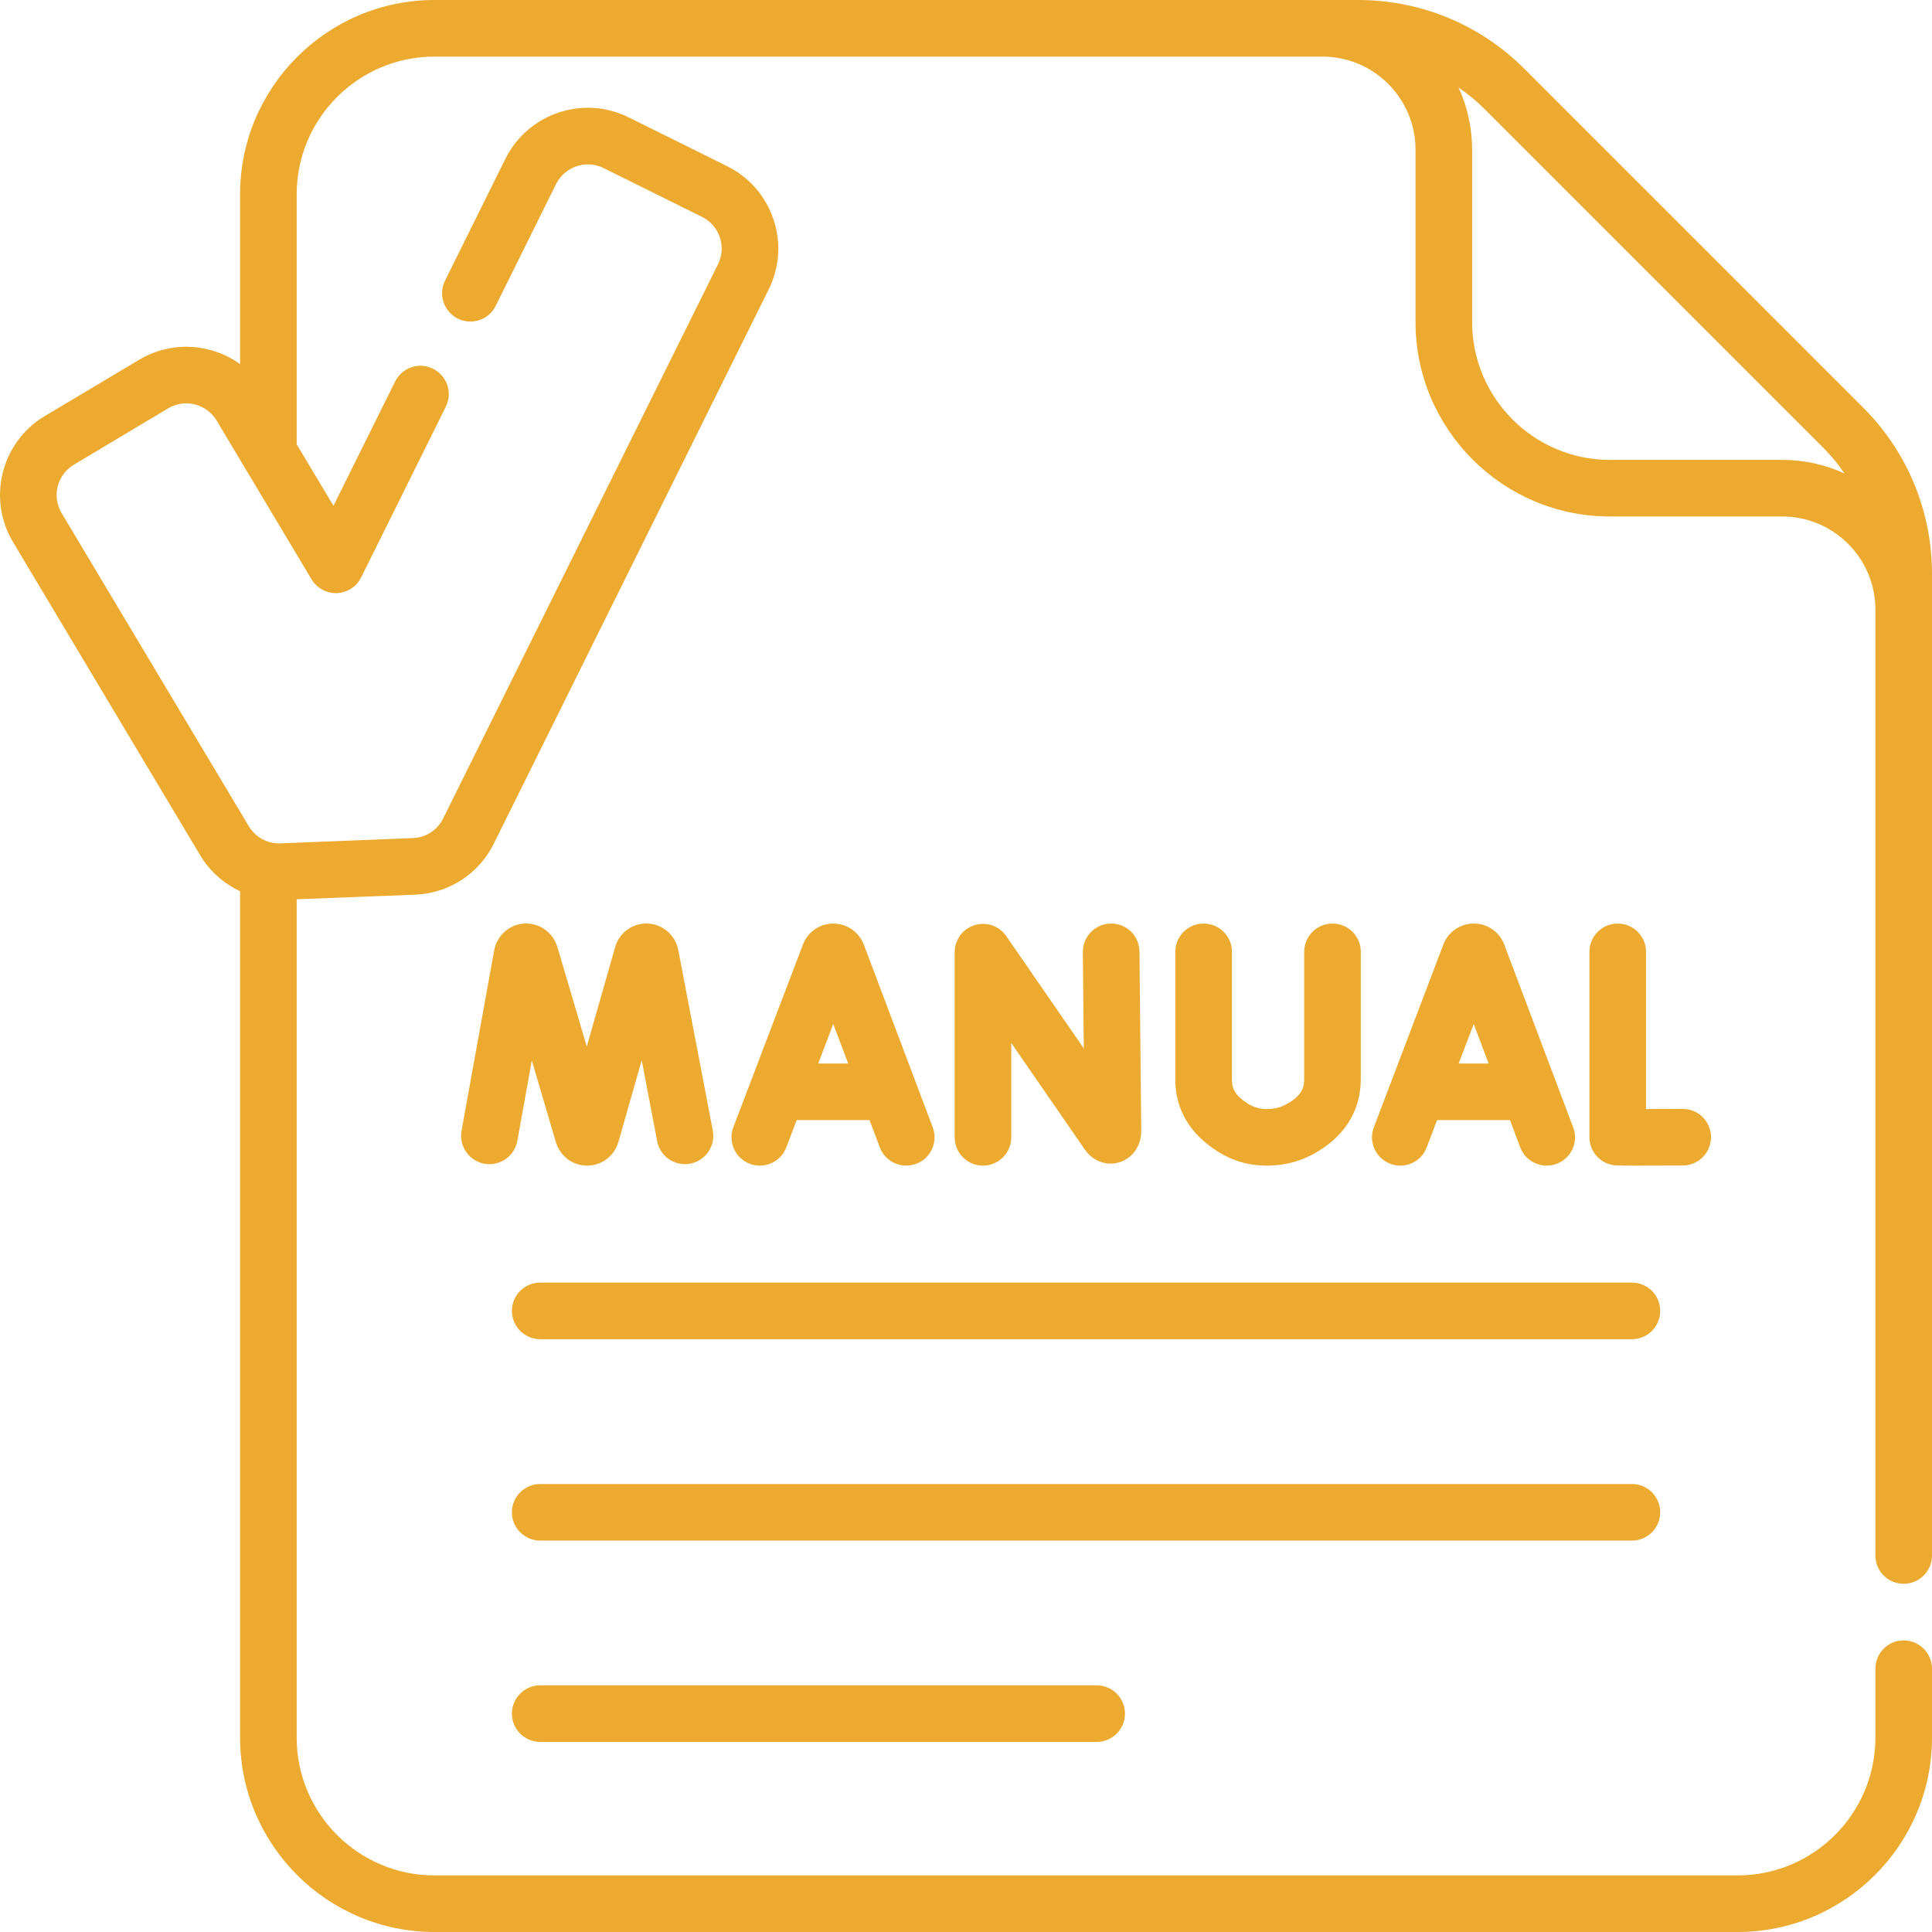 <?xml version="1.0" encoding="UTF-8"?> <svg xmlns="http://www.w3.org/2000/svg" xmlns:xlink="http://www.w3.org/1999/xlink" width="64pt" height="64pt" viewBox="0 0 64 64" version="1.1"><g id="surface1"><path style=" stroke:none;fill-rule:nonzero;fill:rgb(92.549%,66.667%,18.824%);fill-opacity:1;" d="M 64 19.016 C 64 16.93 63.188 14.969 61.711 13.492 L 50.508 2.289 C 49.031 0.812 47.07 0 44.98 0 L 14.391 0 C 10.844 0 7.953 2.887 7.953 6.438 L 7.953 12.062 C 7 11.375 5.684 11.277 4.609 11.918 L 1.48 13.785 C 0.039 14.648 -0.43 16.523 0.434 17.961 L 6.629 28.328 C 6.945 28.859 7.414 29.27 7.953 29.523 L 7.953 57.562 C 7.953 61.113 10.844 64 14.391 64 L 57.562 64 C 61.109 64 64 61.113 64 57.562 L 64 55.277 C 64 54.762 63.578 54.34 63.062 54.34 C 62.543 54.34 62.125 54.762 62.125 55.277 L 62.125 57.562 C 62.125 60.078 60.078 62.125 57.562 62.125 L 14.391 62.125 C 11.875 62.125 9.828 60.078 9.828 57.562 L 9.828 29.789 L 13.754 29.637 C 14.867 29.594 15.867 28.945 16.359 27.945 L 25.465 9.586 C 25.824 8.855 25.883 8.031 25.621 7.262 C 25.359 6.488 24.816 5.867 24.086 5.504 L 20.824 3.887 C 19.32 3.141 17.488 3.758 16.742 5.262 L 14.742 9.297 C 14.512 9.762 14.703 10.324 15.168 10.555 C 15.633 10.785 16.195 10.594 16.422 10.129 L 18.422 6.094 C 18.711 5.52 19.414 5.281 19.992 5.566 L 23.254 7.184 C 23.535 7.324 23.746 7.562 23.844 7.859 C 23.945 8.156 23.922 8.473 23.785 8.754 L 14.68 27.113 C 14.492 27.496 14.109 27.746 13.68 27.762 L 9.289 27.938 C 8.863 27.953 8.457 27.734 8.238 27.363 L 2.043 17 C 1.711 16.445 1.891 15.727 2.445 15.395 L 5.57 13.527 C 6.125 13.195 6.844 13.379 7.176 13.93 L 10.32 19.191 C 10.496 19.484 10.82 19.66 11.16 19.648 C 11.504 19.633 11.812 19.434 11.965 19.125 L 14.77 13.469 C 15 13.008 14.809 12.445 14.344 12.215 C 13.883 11.984 13.32 12.172 13.09 12.637 L 11.047 16.754 L 9.828 14.719 L 9.828 6.438 C 9.828 3.922 11.875 1.875 14.391 1.875 L 43.828 1.875 C 45.52 1.887 46.891 3.266 46.891 4.961 L 46.891 10.668 C 46.891 14.219 49.781 17.109 53.328 17.109 L 59.039 17.109 C 60.738 17.109 62.125 18.492 62.125 20.191 L 62.125 51.527 C 62.125 52.047 62.543 52.465 63.062 52.465 C 63.578 52.465 64 52.047 64 51.527 Z M 53.328 15.234 C 50.812 15.234 48.766 13.184 48.766 10.668 L 48.766 4.961 C 48.766 4.227 48.605 3.527 48.316 2.898 C 48.625 3.109 48.914 3.348 49.18 3.613 L 60.387 14.82 C 60.652 15.086 60.891 15.375 61.102 15.684 C 60.473 15.395 59.773 15.234 59.039 15.234 Z M 53.328 15.234 "></path><path style=" stroke:none;fill-rule:nonzero;fill:rgb(92.549%,66.667%,18.824%);fill-opacity:1;" d="M 54.059 42.488 L 17.895 42.488 C 17.379 42.488 16.957 42.906 16.957 43.426 C 16.957 43.941 17.379 44.363 17.895 44.363 L 54.059 44.363 C 54.578 44.363 54.996 43.941 54.996 43.426 C 54.996 42.906 54.578 42.488 54.059 42.488 Z M 54.996 50.098 C 54.996 49.578 54.578 49.16 54.059 49.16 L 17.895 49.16 C 17.379 49.16 16.957 49.578 16.957 50.098 C 16.957 50.613 17.379 51.035 17.895 51.035 L 54.059 51.035 C 54.578 51.035 54.996 50.613 54.996 50.098 Z M 17.895 55.828 C 17.379 55.828 16.957 56.25 16.957 56.766 C 16.957 57.285 17.379 57.703 17.895 57.703 L 36.328 57.703 C 36.848 57.703 37.266 57.285 37.266 56.766 C 37.266 56.25 36.848 55.828 36.328 55.828 Z M 25.168 38.613 C 25.547 38.613 25.902 38.383 26.047 38.008 L 26.391 37.105 L 28.805 37.105 L 29.145 38.008 C 29.328 38.492 29.867 38.734 30.352 38.551 C 30.836 38.371 31.082 37.828 30.898 37.344 L 28.613 31.285 C 28.609 31.277 28.605 31.27 28.602 31.262 C 28.434 30.855 28.043 30.594 27.605 30.594 C 27.168 30.594 26.777 30.855 26.609 31.262 C 26.605 31.27 26.605 31.277 26.602 31.281 L 24.293 37.34 C 24.109 37.824 24.352 38.367 24.836 38.551 C 24.945 38.594 25.059 38.613 25.168 38.613 Z M 28.098 35.23 L 27.105 35.23 L 27.602 33.922 Z M 46.387 38.613 C 46.766 38.613 47.121 38.383 47.262 38.008 L 47.605 37.105 L 50.02 37.105 L 50.359 38.008 C 50.543 38.492 51.086 38.734 51.57 38.551 C 52.055 38.371 52.297 37.828 52.113 37.344 L 49.828 31.285 C 49.824 31.277 49.82 31.27 49.82 31.262 C 49.652 30.855 49.262 30.594 48.824 30.594 C 48.82 30.594 48.82 30.594 48.82 30.594 C 48.383 30.594 47.992 30.855 47.824 31.262 C 47.824 31.27 47.82 31.277 47.816 31.281 L 45.512 37.34 C 45.324 37.824 45.57 38.367 46.055 38.551 C 46.164 38.594 46.273 38.613 46.387 38.613 Z M 49.312 35.23 L 48.32 35.23 L 48.82 33.922 Z M 32.281 30.648 C 31.891 30.77 31.625 31.133 31.625 31.543 L 31.625 37.676 C 31.625 38.191 32.043 38.613 32.562 38.613 C 33.078 38.613 33.5 38.191 33.5 37.676 L 33.5 34.551 L 35.938 38.082 C 36.207 38.469 36.656 38.633 37.086 38.5 C 37.523 38.363 37.805 37.957 37.805 37.461 L 37.746 31.52 C 37.742 31.008 37.324 30.594 36.812 30.594 C 36.809 30.594 36.805 30.594 36.801 30.594 C 36.285 30.598 35.867 31.023 35.871 31.539 L 35.902 34.73 L 33.332 31.008 C 33.102 30.672 32.676 30.523 32.281 30.648 Z M 17.617 35.129 L 18.418 37.848 C 18.422 37.855 18.426 37.867 18.43 37.879 C 18.578 38.32 18.988 38.613 19.449 38.613 L 19.457 38.613 C 19.922 38.609 20.328 38.312 20.473 37.867 C 20.477 37.859 20.48 37.848 20.484 37.836 L 21.258 35.121 L 21.77 37.805 C 21.867 38.312 22.359 38.645 22.867 38.547 C 23.375 38.449 23.707 37.961 23.613 37.453 L 22.465 31.453 C 22.367 30.977 21.957 30.621 21.473 30.594 C 20.988 30.566 20.539 30.871 20.387 31.336 C 20.383 31.348 20.379 31.359 20.379 31.371 L 19.438 34.668 L 18.461 31.359 C 18.457 31.348 18.453 31.336 18.449 31.328 C 18.293 30.863 17.844 30.562 17.355 30.594 C 16.871 30.629 16.465 30.988 16.371 31.477 L 15.289 37.461 C 15.199 37.969 15.539 38.457 16.047 38.551 C 16.555 38.641 17.043 38.305 17.137 37.793 Z M 56.68 37.664 C 56.676 37.148 56.258 36.734 55.742 36.734 C 55.738 36.734 55.738 36.734 55.734 36.734 C 55.324 36.734 54.891 36.738 54.527 36.738 L 54.527 31.531 C 54.527 31.012 54.105 30.594 53.59 30.594 C 53.07 30.594 52.652 31.012 52.652 31.531 L 52.652 37.672 C 52.652 38.125 52.98 38.516 53.43 38.594 C 53.496 38.605 53.543 38.613 54.234 38.613 C 54.566 38.613 55.047 38.613 55.746 38.609 C 56.266 38.605 56.68 38.184 56.68 37.664 Z M 39.871 30.594 C 39.355 30.594 38.934 31.012 38.934 31.531 L 38.934 35.758 C 38.934 36.746 39.406 37.551 40.332 38.141 C 40.82 38.453 41.371 38.613 41.969 38.613 L 41.973 38.613 C 42.484 38.613 42.969 38.5 43.406 38.281 C 44.484 37.738 45.078 36.84 45.078 35.754 L 45.078 31.531 C 45.078 31.012 44.66 30.594 44.141 30.594 C 43.625 30.594 43.203 31.012 43.203 31.531 L 43.203 35.754 C 43.203 36.016 43.129 36.32 42.562 36.605 C 42.387 36.695 42.191 36.738 41.973 36.738 C 41.973 36.738 41.973 36.738 41.969 36.738 C 41.73 36.738 41.527 36.68 41.34 36.562 C 40.898 36.277 40.809 36.051 40.809 35.758 L 40.809 31.531 C 40.809 31.012 40.391 30.594 39.871 30.594 Z M 39.871 30.594 "></path></g></svg> 
